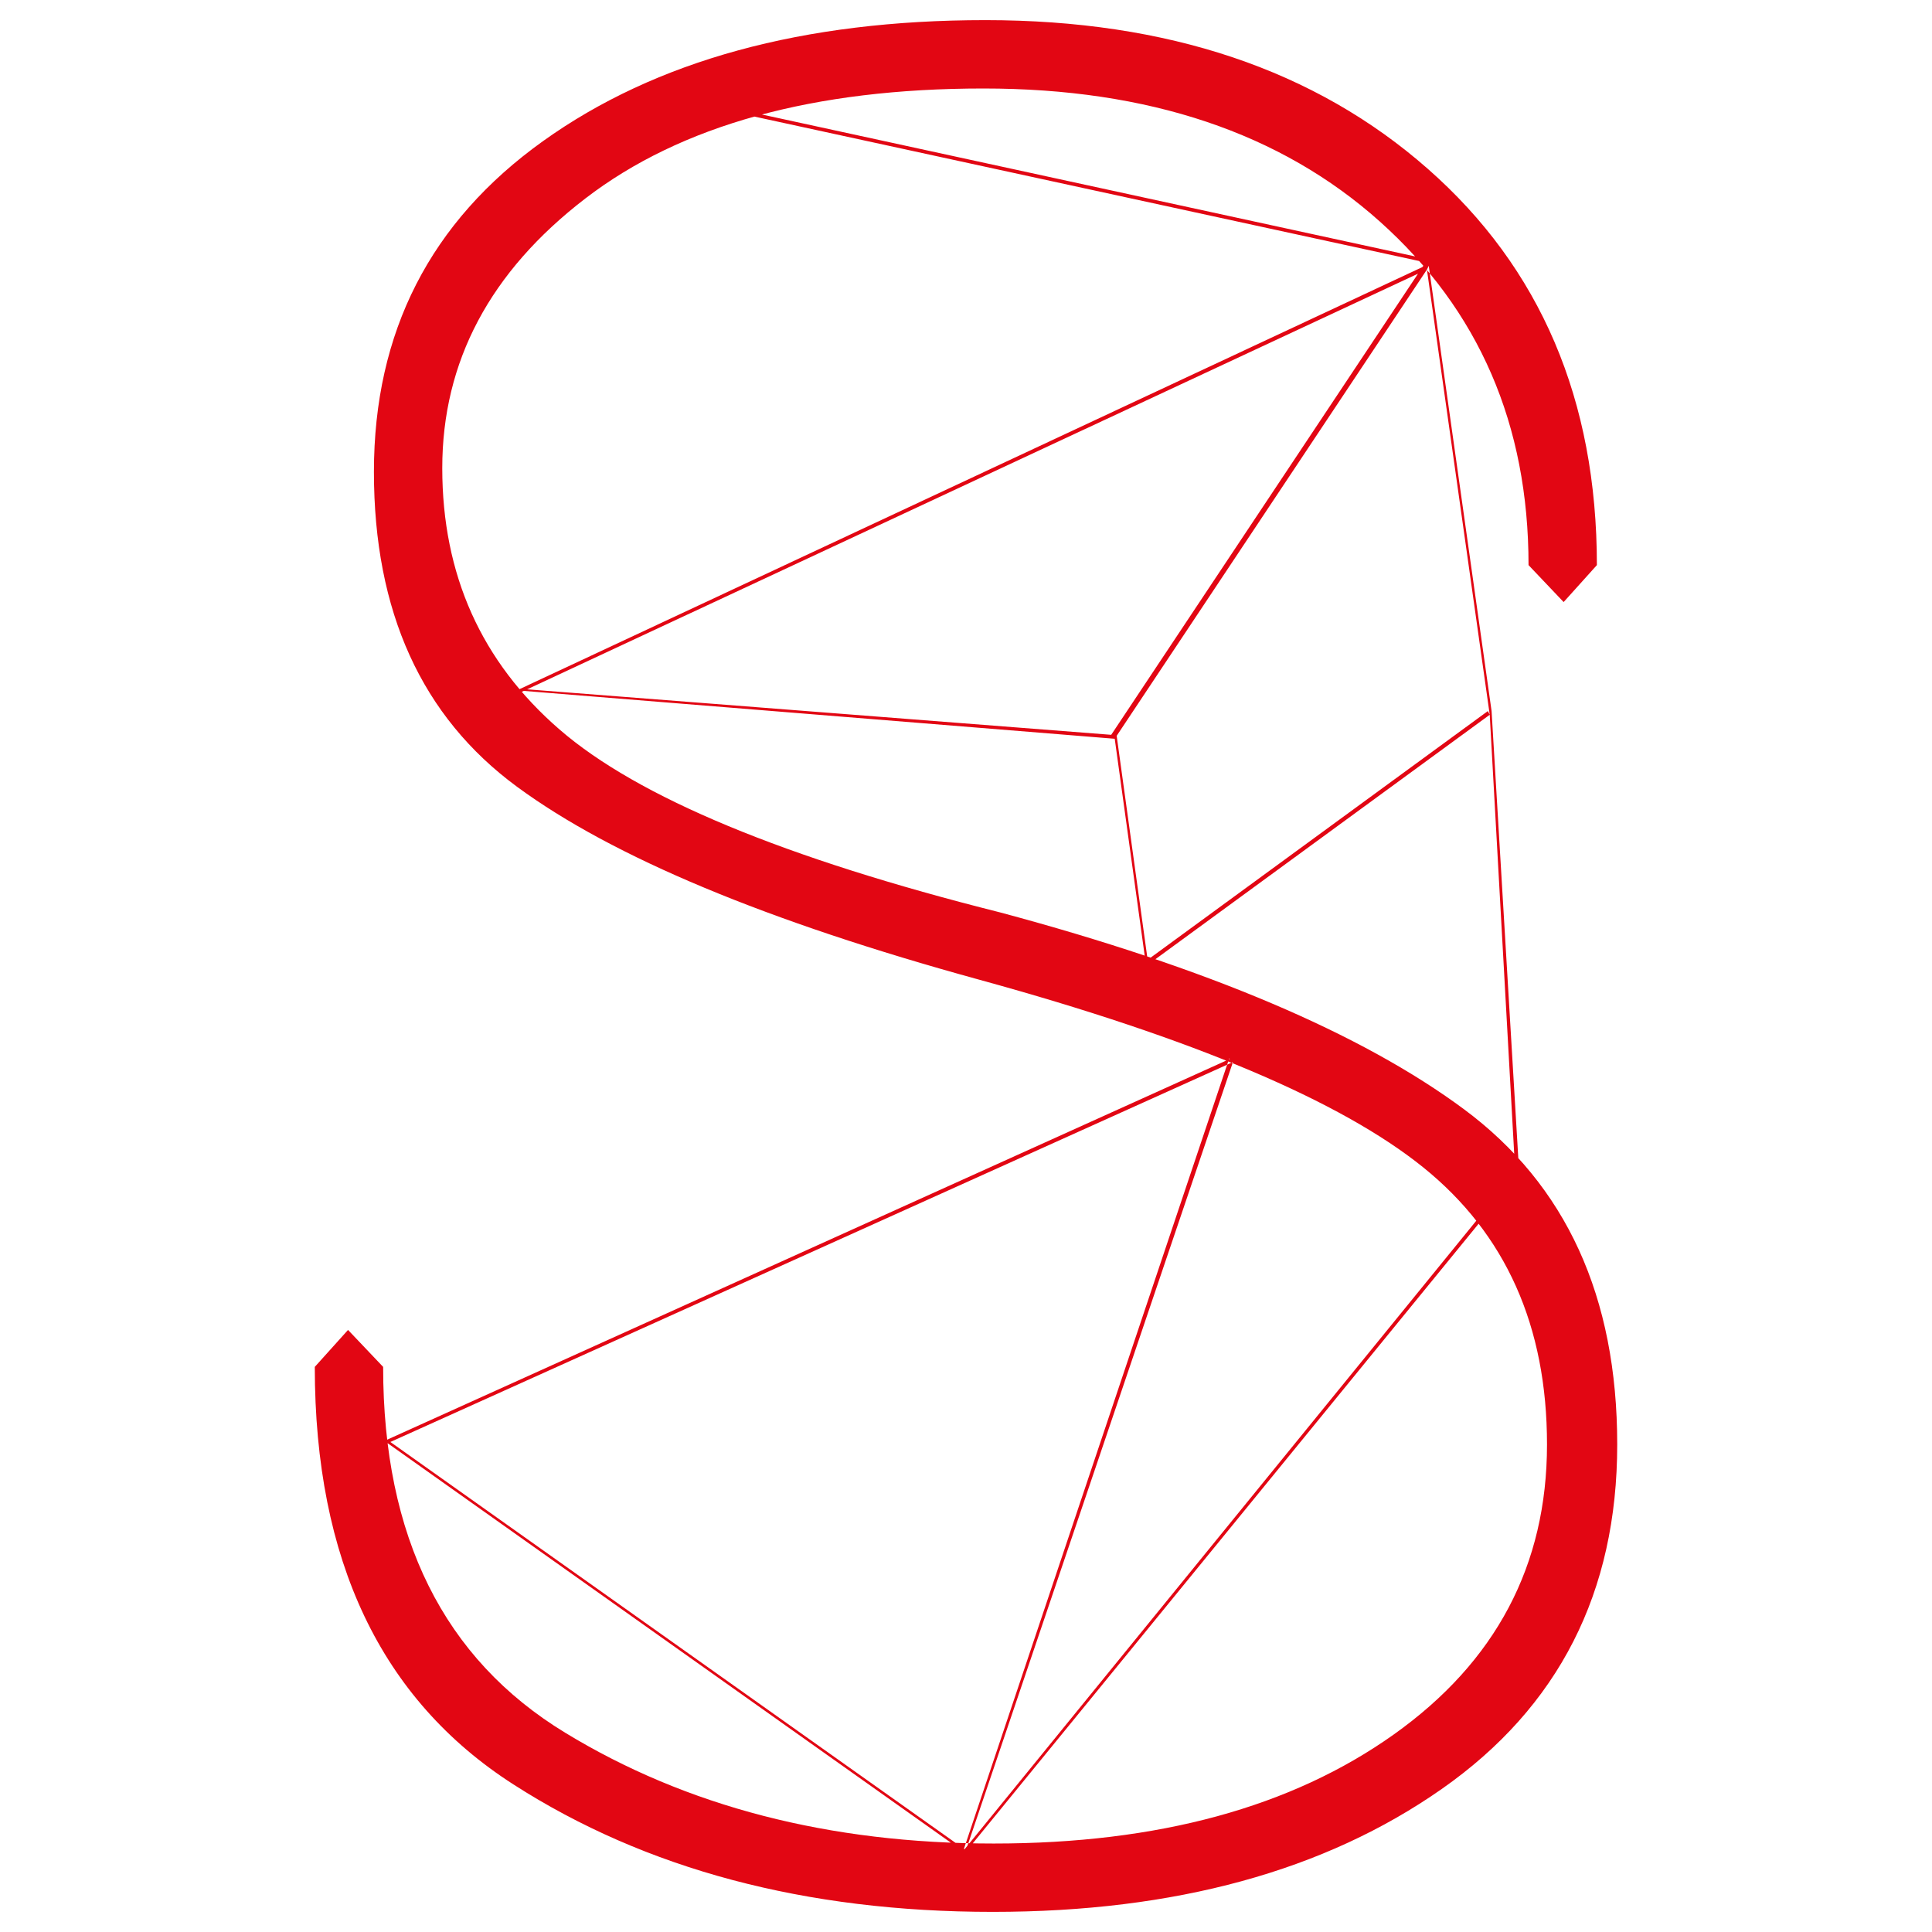<?xml version="1.0" encoding="utf-8"?>
<!-- Generator: Adobe Illustrator 16.0.0, SVG Export Plug-In . SVG Version: 6.00 Build 0)  -->
<!DOCTYPE svg PUBLIC "-//W3C//DTD SVG 1.1//EN" "http://www.w3.org/Graphics/SVG/1.1/DTD/svg11.dtd">
<svg version="1.1" id="Layer_1" xmlns="http://www.w3.org/2000/svg" xmlns:xlink="http://www.w3.org/1999/xlink" x="0px" y="0px"
	 width="96px" height="96px" viewBox="0 0 96 96" enable-background="new 0 0 96 96" xml:space="preserve">
<g>
	<path fill="#E20613" d="M70.72,58.006c-4.102-3.305-11.445-6.409-22.032-9.317c-10.587-2.906-18.252-6.105-22.994-9.593
		c-4.744-3.488-7.114-8.705-7.114-15.651c0-6.945,2.8-12.423,8.399-16.431C32.578,3.005,39.906,1,48.964,1
		c9.057,0,16.386,2.465,21.984,7.39c5.601,4.926,8.4,11.49,8.4,19.69l-1.652,1.836l-1.744-1.836c0-6.977-2.464-12.668-7.391-17.074
		C63.635,6.6,57.071,4.397,48.872,4.397c-8.445,0-15.041,1.822-19.782,5.462c-4.744,3.642-7.114,8.109-7.114,13.402
		c0,5.293,1.942,9.624,5.829,12.989c3.886,3.366,11.183,6.396,21.893,9.088c10.282,2.753,17.962,6.012,23.042,9.776
		c5.078,3.765,7.619,9.318,7.619,16.661c0,7.344-2.908,13.052-8.721,17.12C65.823,92.966,58.387,95,49.331,95
		c-9.303,0-17.244-2.11-23.821-6.334c-6.579-4.222-9.868-11.138-9.868-20.746l1.652-1.836l1.744,1.836
		c0,8.445,3.013,14.505,9.042,18.176c6.027,3.672,13.127,5.508,21.297,5.508s14.794-1.804,19.874-5.415
		c5.079-3.61,7.619-8.415,7.619-14.413C76.87,65.9,74.819,61.311,70.72,58.006z M18.304,72.144c0-0.062,0-0.122,0-0.185
		L61.173,52.59l0.092,0.184L18.304,72.144z M19.222,71.684l0.092-0.092l28.732,20.38l-0.092,0.091L19.222,71.684z M24.271,35.149
		c0-0.061,0-0.122,0-0.184l46.541-21.756l0.092,0.184L24.271,35.149z M25.923,34.322v-0.091l29.467,2.295v0.183L25.923,34.322z
		 M35.286,5.315c0-0.061,0-0.122,0-0.184l37.178,8.078v0.184L35.286,5.315z M61.265,52.773c-0.062-0.061-0.123-0.121-0.184-0.184
		L47.862,91.972l0.092,0.091L61.265,52.773z M47.954,92.062c0-0.061-0.032-0.091-0.092-0.091l27.354-33.599l0.093,0.184
		L47.954,92.062z M55.39,36.709c-0.062-0.06-0.123-0.122-0.184-0.183L70.72,13.209l0.184,0.184L55.39,36.709z M55.39,36.709
		c0-0.06,0.029-0.122,0.092-0.183l1.561,11.291L56.95,48L55.39,36.709z M56.95,48c-0.062-0.06-0.092-0.122-0.092-0.184
		l17.074-12.484l0.092,0.184L56.95,48z M74.024,35.516c0-0.06,0.029-0.122,0.092-0.184l-3.122-22.123l-0.091,0.184L74.024,35.516z
		 M74.024,35.516c0-0.06,0.029-0.122,0.092-0.184l1.377,23.041l-0.184,0.184L74.024,35.516z"/>
</g>
</svg>

